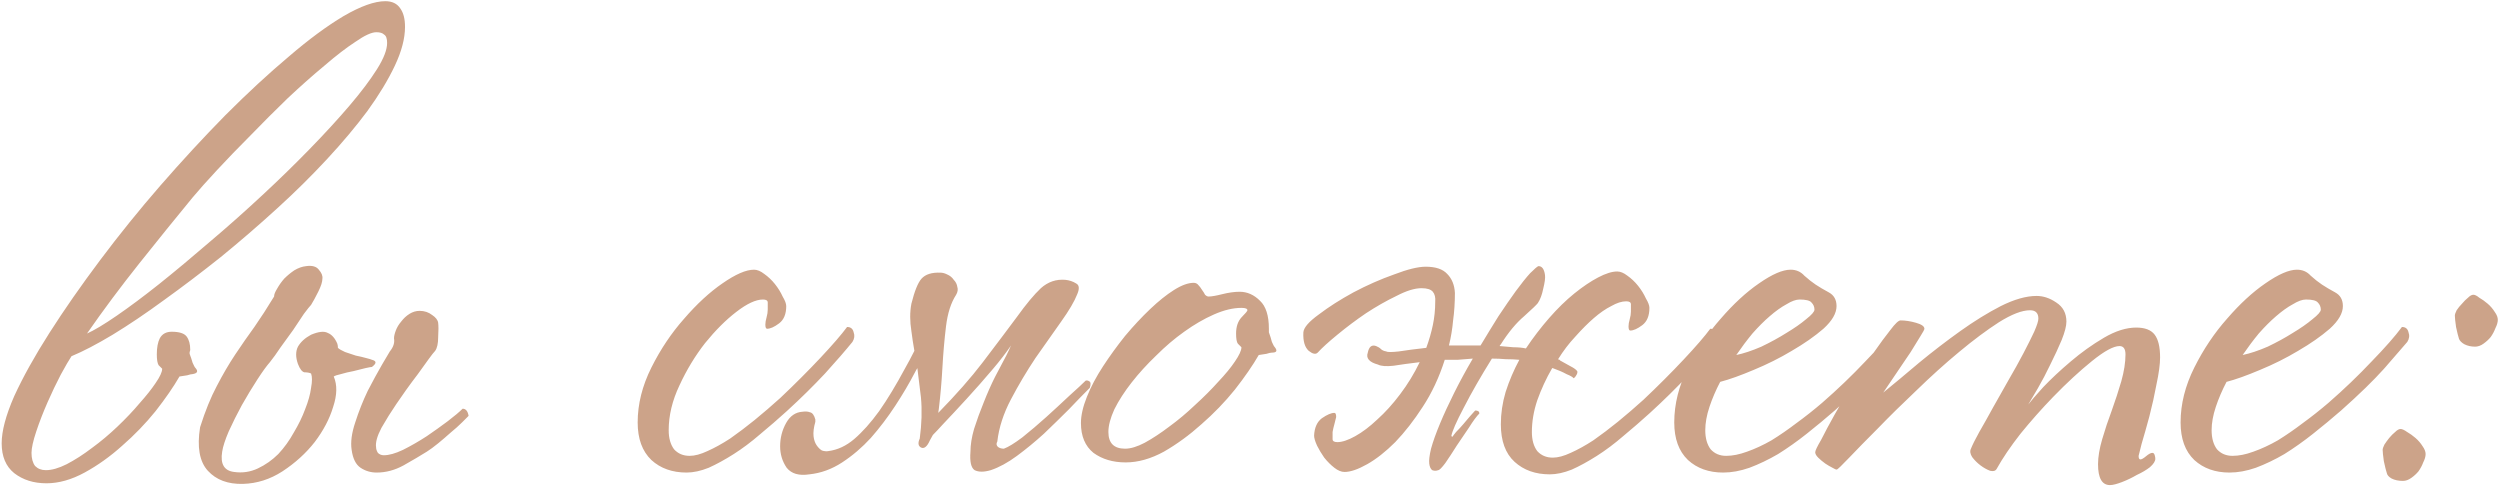 <?xml version="1.0" encoding="UTF-8"?> <svg xmlns="http://www.w3.org/2000/svg" width="419" height="82" viewBox="0 0 419 82" fill="none"> <path d="M67.881 4.5C67.881 6.433 67.314 8.6 66.181 11C65.047 13.4 63.514 15.933 61.581 18.6C59.648 21.2 57.381 23.9 54.781 26.7C52.181 29.5 49.414 32.233 46.481 34.9C43.414 37.7 40.248 40.433 36.981 43.1C33.714 45.7 30.547 48.1 27.481 50.3C24.481 52.5 21.614 54.433 18.881 56.1C16.214 57.7 13.914 58.9 11.981 59.7C11.581 60.3 10.981 61.333 10.181 62.8C9.448 64.2 8.714 65.733 7.981 67.4C7.248 69.067 6.614 70.7 6.081 72.3C5.548 73.9 5.281 75.1 5.281 75.9C5.281 76.833 5.481 77.567 5.881 78.1C6.348 78.567 6.948 78.8 7.681 78.8C8.681 78.8 9.848 78.467 11.181 77.8C12.581 77.067 13.981 76.167 15.381 75.1C16.848 74.033 18.281 72.833 19.681 71.5C21.081 70.167 22.314 68.867 23.381 67.6C24.514 66.333 25.414 65.2 26.081 64.2C26.814 63.133 27.181 62.333 27.181 61.8C27.047 61.667 26.848 61.467 26.581 61.2C26.381 60.867 26.281 60.267 26.281 59.4C26.281 58.267 26.448 57.367 26.781 56.7C27.181 55.967 27.848 55.6 28.781 55.6C30.047 55.6 30.881 55.867 31.281 56.4C31.681 56.933 31.881 57.667 31.881 58.6C31.881 58.733 31.848 58.867 31.781 59C31.781 59.067 31.781 59.167 31.781 59.3C31.981 59.833 32.148 60.333 32.281 60.8C32.481 61.267 32.648 61.567 32.781 61.7C33.248 62.233 33.081 62.567 32.281 62.7C32.081 62.7 31.781 62.767 31.381 62.9C30.981 62.967 30.547 63.033 30.081 63.1C29.081 64.833 27.747 66.767 26.081 68.9C24.414 70.967 22.547 72.9 20.481 74.7C18.481 76.5 16.381 78 14.181 79.2C11.981 80.4 9.848 81 7.781 81C5.648 81 3.848 80.433 2.381 79.3C0.981 78.167 0.281 76.5 0.281 74.3C0.281 72.233 0.981 69.6 2.381 66.4C3.848 63.2 5.814 59.667 8.281 55.8C10.748 51.933 13.581 47.867 16.781 43.6C19.981 39.333 23.348 35.167 26.881 31.1C30.481 26.967 34.114 23.033 37.781 19.3C41.514 15.567 45.047 12.3 48.381 9.5C51.714 6.633 54.781 4.367 57.581 2.7C60.447 1.033 62.781 0.2 64.581 0.2C65.714 0.2 66.547 0.6 67.081 1.4C67.614 2.133 67.881 3.167 67.881 4.5ZM64.881 7.2C64.881 6.467 64.714 6 64.381 5.8C64.114 5.533 63.681 5.4 63.081 5.4C62.281 5.4 61.114 5.933 59.581 7C58.047 8 56.314 9.333 54.381 11C52.447 12.6 50.381 14.433 48.181 16.5C46.047 18.567 43.981 20.633 41.981 22.7C39.981 24.7 38.114 26.633 36.381 28.5C34.648 30.367 33.281 31.9 32.281 33.1C29.481 36.5 26.514 40.167 23.381 44.1C20.247 48.033 17.314 51.967 14.581 55.9C15.781 55.367 17.448 54.367 19.581 52.9C21.714 51.433 24.081 49.667 26.681 47.6C29.348 45.467 32.148 43.133 35.081 40.6C38.081 38.067 41.047 35.433 43.981 32.7C46.781 30.1 49.414 27.533 51.881 25C54.414 22.4 56.648 19.967 58.581 17.7C60.514 15.433 62.047 13.4 63.181 11.6C64.314 9.8 64.881 8.333 64.881 7.2ZM55.935 63.1C56.535 64.5 56.502 66.2 55.836 68.2C55.236 70.2 54.202 72.167 52.736 74.1C51.269 75.967 49.469 77.6 47.336 79C45.269 80.333 43.069 81.033 40.736 81.1C38.202 81.167 36.236 80.433 34.836 78.9C33.435 77.367 33.002 74.933 33.535 71.6C34.402 68.867 35.336 66.567 36.336 64.7C37.336 62.767 38.369 61 39.435 59.4C40.502 57.8 41.569 56.267 42.636 54.8C43.702 53.267 44.802 51.567 45.935 49.7C45.935 49.367 46.102 48.933 46.435 48.4C46.769 47.8 47.169 47.233 47.636 46.7C48.169 46.167 48.736 45.7 49.336 45.3C50.002 44.9 50.669 44.667 51.336 44.6C52.336 44.467 53.035 44.667 53.435 45.2C53.902 45.733 54.102 46.233 54.035 46.7C54.035 47.233 53.802 47.967 53.336 48.9C52.869 49.833 52.469 50.567 52.136 51.1C51.935 51.3 51.535 51.8 50.935 52.6C50.402 53.4 49.802 54.3 49.136 55.3C48.469 56.233 47.769 57.2 47.035 58.2C46.369 59.2 45.769 60.033 45.236 60.7C44.702 61.3 44.002 62.267 43.136 63.6C42.269 64.933 41.402 66.367 40.535 67.9C39.736 69.367 39.002 70.833 38.336 72.3C37.736 73.7 37.369 74.833 37.236 75.7C36.902 77.767 37.569 78.9 39.236 79.1C40.636 79.3 41.969 79.1 43.236 78.5C44.502 77.9 45.636 77.1 46.636 76.1C47.636 75.033 48.502 73.833 49.236 72.5C50.035 71.167 50.669 69.867 51.136 68.6C51.669 67.267 52.002 66.067 52.136 65C52.336 63.933 52.336 63.133 52.136 62.6C51.869 62.467 51.502 62.4 51.035 62.4C50.636 62.333 50.269 61.867 49.935 61C49.535 59.867 49.535 58.9 49.935 58.1C50.402 57.3 51.136 56.633 52.136 56.1C53.402 55.567 54.336 55.467 54.935 55.8C55.602 56.067 56.136 56.667 56.535 57.6C56.602 57.8 56.636 58.033 56.636 58.3C56.836 58.5 57.236 58.733 57.836 59C58.435 59.2 59.035 59.4 59.636 59.6C60.302 59.733 60.869 59.867 61.336 60C61.869 60.133 62.202 60.233 62.336 60.3C63.136 60.5 63.136 60.9 62.336 61.5C62.202 61.5 61.836 61.567 61.236 61.7C60.636 61.833 59.969 62 59.236 62.2C58.502 62.333 57.802 62.5 57.136 62.7C56.535 62.833 56.136 62.967 55.935 63.1ZM78.535 69.7C78.335 69.9 77.969 70.267 77.436 70.8C76.902 71.333 76.269 71.9 75.535 72.5C74.869 73.1 74.169 73.7 73.436 74.3C72.702 74.9 72.069 75.367 71.535 75.7C70.469 76.367 69.169 77.133 67.635 78C66.169 78.8 64.669 79.2 63.136 79.2C62.136 79.2 61.236 78.933 60.435 78.4C59.636 77.867 59.136 76.867 58.935 75.4C58.736 74.133 58.935 72.6 59.535 70.8C60.136 68.933 60.836 67.167 61.636 65.5C62.502 63.833 63.302 62.367 64.035 61.1C64.769 59.833 65.202 59.1 65.335 58.9C65.936 58.167 66.169 57.433 66.035 56.7C66.035 56.367 66.135 55.933 66.335 55.4C66.535 54.867 66.835 54.367 67.236 53.9C67.635 53.367 68.102 52.933 68.635 52.6C69.169 52.267 69.736 52.1 70.335 52.1C71.135 52.1 71.835 52.333 72.436 52.8C73.036 53.2 73.369 53.633 73.436 54.1C73.502 54.633 73.502 55.433 73.436 56.5C73.436 57.567 73.269 58.333 72.936 58.8C72.736 59 72.369 59.467 71.835 60.2C71.302 60.933 70.702 61.767 70.035 62.7C69.369 63.567 68.702 64.467 68.035 65.4C67.369 66.333 66.835 67.1 66.436 67.7C65.569 68.967 64.736 70.3 63.935 71.7C63.202 73.1 62.902 74.2 63.035 75C63.035 75.267 63.136 75.567 63.336 75.9C63.602 76.167 63.935 76.3 64.335 76.3C65.202 76.3 66.269 76 67.535 75.4C68.869 74.733 70.202 73.967 71.535 73.1C72.802 72.233 73.969 71.4 75.035 70.6C76.169 69.733 77.002 69.033 77.535 68.5C78.069 68.5 78.402 68.9 78.535 69.7ZM142.873 57.3C141.74 58.7 140.206 60.467 138.273 62.6C136.34 64.667 134.206 66.767 131.873 68.9C130.406 70.233 128.906 71.533 127.373 72.8C125.906 74.067 124.44 75.167 122.973 76.1C121.506 77.033 120.106 77.8 118.773 78.4C117.44 78.933 116.206 79.2 115.073 79.2C112.673 79.2 110.706 78.5 109.173 77.1C107.64 75.633 106.873 73.533 106.873 70.8C106.873 67.733 107.64 64.667 109.173 61.6C110.706 58.533 112.54 55.8 114.673 53.4C116.806 50.933 118.94 48.967 121.073 47.5C123.273 45.967 125.04 45.2 126.373 45.2C126.906 45.2 127.473 45.433 128.073 45.9C128.74 46.367 129.34 46.933 129.873 47.6C130.406 48.267 130.84 48.967 131.173 49.7C131.573 50.367 131.773 50.9 131.773 51.3C131.773 52.633 131.373 53.6 130.573 54.2C129.773 54.8 129.106 55.1 128.573 55.1C128.373 55.1 128.273 54.867 128.273 54.4C128.273 54.067 128.34 53.667 128.473 53.2C128.606 52.733 128.673 52.3 128.673 51.9C128.673 51.433 128.673 51.033 128.673 50.7C128.673 50.367 128.406 50.2 127.873 50.2C126.673 50.2 125.173 50.9 123.373 52.3C121.64 53.633 119.906 55.367 118.173 57.5C116.506 59.633 115.073 62 113.873 64.6C112.673 67.133 112.073 69.633 112.073 72.1C112.073 73.433 112.373 74.5 112.973 75.3C113.64 76.033 114.506 76.4 115.573 76.4C116.44 76.4 117.44 76.133 118.573 75.6C119.773 75.067 121.04 74.367 122.373 73.5C123.706 72.567 125.073 71.533 126.473 70.4C127.94 69.2 129.373 67.967 130.773 66.7C133.173 64.433 135.406 62.2 137.473 60C139.54 57.8 141.04 56.067 141.973 54.8C142.573 54.8 142.94 55.1 143.073 55.7C143.273 56.233 143.206 56.767 142.873 57.3ZM160.25 49.4C159.383 50.733 158.816 52.5 158.55 54.7C158.283 56.9 158.083 59.2 157.95 61.6C157.816 64 157.616 66.3 157.35 68.5L157.25 69.2C160.25 66.133 162.716 63.333 164.65 60.8C166.983 57.733 168.916 55.167 170.45 53.1C171.983 50.967 173.316 49.367 174.45 48.3C175.65 47.233 177.016 46.767 178.55 46.9C179.216 46.967 179.816 47.167 180.35 47.5C180.883 47.767 180.95 48.367 180.55 49.3C180.083 50.5 179.183 52.033 177.85 53.9C176.516 55.767 175.083 57.8 173.55 60C172.083 62.2 170.716 64.5 169.45 66.9C168.183 69.3 167.416 71.667 167.15 74C166.95 74.333 166.983 74.633 167.25 74.9C167.516 75.1 167.85 75.2 168.25 75.2C168.983 74.933 170.016 74.3 171.35 73.3C172.683 72.233 174.016 71.1 175.35 69.9C176.75 68.633 178.05 67.433 179.25 66.3C180.516 65.167 181.416 64.333 181.95 63.8C182.15 63.733 182.35 63.767 182.55 63.9C182.816 64.033 182.85 64.4 182.65 65C181.65 66 180.483 67.2 179.15 68.6C177.816 69.933 176.416 71.3 174.95 72.7C173.483 74.033 171.983 75.267 170.45 76.4C168.916 77.533 167.45 78.333 166.05 78.8C164.916 79.133 164.016 79.133 163.35 78.8C162.75 78.4 162.516 77.367 162.65 75.7C162.65 74.567 162.85 73.3 163.25 71.9C163.716 70.433 164.25 68.967 164.85 67.5C165.45 65.967 166.083 64.533 166.75 63.2C167.483 61.8 168.116 60.6 168.65 59.6C168.983 58.933 169.25 58.367 169.45 57.9C168.583 59.167 167.583 60.467 166.45 61.8C164.983 63.533 163.516 65.2 162.05 66.8C160.583 68.4 159.216 69.867 157.95 71.2C157.35 71.867 156.816 72.433 156.35 72.9L155.85 73.8C155.383 74.867 154.883 75.267 154.35 75C153.883 74.733 153.816 74.233 154.15 73.5C154.483 71.033 154.55 68.733 154.35 66.6C154.15 64.867 153.95 63.233 153.75 61.7C153.616 61.9 153.483 62.133 153.35 62.4C152.416 64.2 151.316 66.067 150.05 68C148.783 69.933 147.416 71.733 145.95 73.4C144.483 75 142.883 76.367 141.15 77.5C139.416 78.633 137.583 79.3 135.65 79.5C133.916 79.767 132.65 79.4 131.85 78.4C131.116 77.333 130.75 76.133 130.75 74.8C130.75 73.4 131.083 72.1 131.75 70.9C132.416 69.7 133.35 69.067 134.55 69C135.016 68.933 135.416 68.967 135.75 69.1C136.15 69.167 136.45 69.567 136.65 70.3V70.7C136.383 71.633 136.283 72.433 136.35 73.1C136.416 73.7 136.583 74.2 136.85 74.6C137.116 75 137.416 75.3 137.75 75.5C138.15 75.633 138.516 75.667 138.85 75.6C140.383 75.4 141.816 74.733 143.15 73.6C144.55 72.4 145.95 70.833 147.35 68.9C148.75 66.9 150.183 64.533 151.65 61.8C152.183 60.867 152.716 59.867 153.25 58.8C153.05 57.667 152.883 56.567 152.75 55.5C152.483 53.833 152.483 52.3 152.75 50.9C153.283 48.767 153.85 47.367 154.45 46.7C155.116 45.967 156.183 45.633 157.65 45.7C157.983 45.7 158.35 45.8 158.75 46C159.216 46.2 159.583 46.5 159.85 46.9C160.183 47.233 160.383 47.633 160.45 48.1C160.583 48.5 160.516 48.933 160.25 49.4ZM213.666 58.2C214.133 58.8 213.966 59.1 213.166 59.1C212.966 59.1 212.666 59.167 212.266 59.3C211.866 59.367 211.433 59.433 210.966 59.5C209.966 61.233 208.633 63.167 206.966 65.3C205.299 67.367 203.433 69.3 201.366 71.1C199.366 72.9 197.266 74.433 195.066 75.7C192.866 76.9 190.733 77.5 188.666 77.5C186.533 77.5 184.733 76.967 183.266 75.9C181.866 74.767 181.166 73.1 181.166 70.9C181.166 69.633 181.499 68.167 182.166 66.5C182.833 64.833 183.733 63.133 184.866 61.4C185.999 59.667 187.233 57.967 188.566 56.3C189.966 54.633 191.366 53.133 192.766 51.8C194.166 50.467 195.499 49.4 196.766 48.6C198.033 47.8 199.133 47.4 200.066 47.4C200.399 47.4 200.666 47.533 200.866 47.8C201.066 48 201.266 48.267 201.466 48.6C201.666 48.867 201.833 49.133 201.966 49.4C202.166 49.6 202.366 49.7 202.566 49.7C203.033 49.7 203.799 49.567 204.866 49.3C205.933 49.033 206.899 48.9 207.766 48.9C209.033 48.9 210.166 49.4 211.166 50.4C212.166 51.333 212.666 52.9 212.666 55.1V55.7C212.866 56.233 213.033 56.767 213.166 57.3C213.366 57.767 213.533 58.067 213.666 58.2ZM209.066 52C209.066 51.733 208.733 51.6 208.066 51.6C206.666 51.6 205.133 51.967 203.466 52.7C201.799 53.433 200.133 54.4 198.466 55.6C196.866 56.733 195.299 58.067 193.766 59.6C192.233 61.067 190.866 62.567 189.666 64.1C188.466 65.633 187.499 67.133 186.766 68.6C186.099 70.067 185.766 71.333 185.766 72.4C185.766 74.267 186.699 75.2 188.566 75.2C189.499 75.2 190.599 74.867 191.866 74.2C193.199 73.467 194.566 72.567 195.966 71.5C197.433 70.433 198.866 69.233 200.266 67.9C201.733 66.567 203.033 65.267 204.166 64C205.366 62.733 206.299 61.6 206.966 60.6C207.699 59.533 208.066 58.733 208.066 58.2C207.933 58.067 207.733 57.867 207.466 57.6C207.266 57.333 207.166 56.767 207.166 55.9C207.166 54.767 207.466 53.867 208.066 53.2C208.733 52.533 209.066 52.133 209.066 52ZM243.842 49.1C243.842 50.7 243.742 52.233 243.542 53.7C243.408 55.167 243.175 56.567 242.842 57.9H248.142C249.142 56.233 250.142 54.6 251.142 53C252.208 51.4 253.175 50 254.042 48.8C254.975 47.533 255.775 46.533 256.442 45.8C257.175 45.067 257.642 44.667 257.842 44.6C258.442 44.6 258.808 45.1 258.942 46.1C259.008 46.567 258.908 47.333 258.642 48.4C258.442 49.4 258.142 50.2 257.742 50.8C257.542 51.067 256.775 51.8 255.442 53C254.108 54.133 252.808 55.7 251.542 57.7C251.408 57.833 251.342 57.933 251.342 58C252.142 58.067 252.908 58.133 253.642 58.2C254.442 58.2 255.142 58.267 255.742 58.4C256.942 56.6 258.242 54.9 259.642 53.3C261.042 51.7 262.442 50.333 263.842 49.2C265.242 48.067 266.575 47.167 267.842 46.5C269.108 45.833 270.175 45.5 271.042 45.5C271.575 45.5 272.142 45.733 272.742 46.2C273.408 46.667 274.008 47.233 274.542 47.9C275.075 48.567 275.508 49.267 275.842 50C276.242 50.667 276.442 51.2 276.442 51.6C276.442 52.933 276.042 53.9 275.242 54.5C274.442 55.1 273.775 55.4 273.242 55.4C273.042 55.4 272.942 55.167 272.942 54.7C272.942 54.367 273.008 53.967 273.142 53.5C273.275 53.033 273.342 52.6 273.342 52.2V51C273.342 50.667 273.075 50.5 272.542 50.5C271.808 50.5 270.975 50.767 270.042 51.3C269.108 51.767 268.142 52.433 267.142 53.3C266.142 54.167 265.108 55.2 264.042 56.4C262.975 57.533 262.008 58.8 261.142 60.2C261.208 60.2 261.242 60.233 261.242 60.3C261.308 60.3 261.375 60.3 261.442 60.3V60.4C262.175 60.8 262.775 61.133 263.242 61.4C263.775 61.667 264.142 61.933 264.342 62.2C264.408 62.333 264.375 62.533 264.242 62.8C264.108 63.067 263.942 63.267 263.742 63.4C263.608 63.2 263.208 62.967 262.542 62.7C261.942 62.367 261.175 62.033 260.242 61.7H260.142C259.142 63.433 258.308 65.233 257.642 67.1C257.042 68.9 256.742 70.667 256.742 72.4C256.742 73.733 257.042 74.8 257.642 75.6C258.308 76.333 259.175 76.7 260.242 76.7C261.108 76.7 262.108 76.433 263.242 75.9C264.442 75.367 265.708 74.667 267.042 73.8C268.375 72.867 269.742 71.833 271.142 70.7C272.608 69.5 274.042 68.267 275.442 67C277.842 64.733 280.075 62.5 282.142 60.3C284.208 58.1 285.708 56.367 286.642 55.1C287.242 55.1 287.608 55.4 287.742 56C287.942 56.533 287.875 57.067 287.542 57.6C286.408 59 284.875 60.767 282.942 62.9C281.008 64.967 278.875 67.067 276.542 69.2C275.075 70.533 273.575 71.833 272.042 73.1C270.575 74.367 269.108 75.467 267.642 76.4C266.175 77.333 264.775 78.1 263.442 78.7C262.108 79.233 260.875 79.5 259.742 79.5C257.342 79.5 255.375 78.8 253.842 77.4C252.308 76 251.542 73.9 251.542 71.1C251.542 69.3 251.808 67.5 252.342 65.7C252.942 63.833 253.708 62.033 254.642 60.3C253.908 60.233 253.142 60.2 252.342 60.2C251.608 60.133 250.842 60.1 250.042 60.1C248.175 63.1 246.608 65.833 245.342 68.3C244.075 70.7 243.375 72.3 243.242 73.1L243.442 73.2C243.508 73.067 243.708 72.8 244.042 72.4C244.442 72 244.842 71.567 245.242 71.1C245.642 70.633 246.008 70.2 246.342 69.8C246.742 69.333 247.042 69 247.242 68.8C247.708 68.8 247.942 68.967 247.942 69.3C247.475 69.767 246.908 70.533 246.242 71.6C245.575 72.6 244.875 73.633 244.142 74.7C243.475 75.767 242.842 76.733 242.242 77.6C241.642 78.4 241.242 78.8 241.042 78.8C240.708 78.933 240.375 78.933 240.042 78.8C239.775 78.6 239.608 78.233 239.542 77.7C239.475 77.167 239.575 76.333 239.842 75.2C240.175 74 240.675 72.6 241.342 71C242.008 69.4 242.808 67.667 243.742 65.8C244.675 63.933 245.708 62.033 246.842 60.1C245.975 60.167 245.142 60.233 244.342 60.3C243.608 60.3 242.875 60.3 242.142 60.3C241.208 63.233 239.975 65.867 238.442 68.2C236.975 70.467 235.442 72.433 233.842 74.1C232.242 75.7 230.675 76.933 229.142 77.8C227.608 78.667 226.342 79.1 225.342 79.1C224.808 79.1 224.242 78.867 223.642 78.4C223.042 77.933 222.475 77.367 221.942 76.7C221.475 76.033 221.075 75.367 220.742 74.7C220.408 73.967 220.242 73.4 220.242 73C220.308 71.667 220.742 70.7 221.542 70.1C222.408 69.5 223.108 69.2 223.642 69.2C223.842 69.2 223.942 69.433 223.942 69.9C223.875 70.233 223.775 70.633 223.642 71.1C223.508 71.567 223.408 72 223.342 72.4V73.6C223.342 73.933 223.608 74.1 224.142 74.1C224.942 74.1 225.942 73.767 227.142 73.1C228.342 72.433 229.575 71.5 230.842 70.3C232.175 69.1 233.442 67.7 234.642 66.1C235.908 64.433 237.008 62.633 237.942 60.7C236.275 60.9 234.808 61.1 233.542 61.3C232.342 61.433 231.475 61.367 230.942 61.1C229.475 60.7 228.908 60.033 229.242 59.1C229.442 58.1 229.908 57.733 230.642 58C230.975 58.133 231.242 58.3 231.442 58.5C231.642 58.7 231.942 58.833 232.342 58.9C232.542 59.033 233.242 59.033 234.442 58.9C235.708 58.7 237.242 58.5 239.042 58.3C239.508 57.033 239.875 55.767 240.142 54.5C240.408 53.233 240.542 51.933 240.542 50.6C240.608 49.867 240.475 49.3 240.142 48.9C239.808 48.5 239.175 48.3 238.242 48.3C237.108 48.3 235.708 48.733 234.042 49.6C232.375 50.4 230.675 51.367 228.942 52.5C227.275 53.633 225.675 54.833 224.142 56.1C222.675 57.3 221.575 58.3 220.842 59.1C220.508 59.433 220.008 59.333 219.342 58.8C218.675 58.2 218.375 57.167 218.442 55.7C218.508 54.9 219.375 53.9 221.042 52.7C222.708 51.433 224.642 50.2 226.842 49C229.108 47.8 231.375 46.8 233.642 46C235.908 45.133 237.675 44.7 238.942 44.7C240.608 44.7 241.808 45.1 242.542 45.9C243.342 46.7 243.775 47.767 243.842 49.1ZM318.604 57.3C317.804 58.233 316.504 59.733 314.704 61.8C312.904 63.8 310.504 66.133 307.504 68.8C305.97 70.133 304.404 71.433 302.804 72.7C301.204 73.967 299.604 75.1 298.004 76.1C296.404 77.033 294.804 77.8 293.204 78.4C291.67 78.933 290.204 79.2 288.804 79.2C286.404 79.2 284.437 78.5 282.904 77.1C281.37 75.633 280.604 73.533 280.604 70.8C280.604 67.733 281.37 64.667 282.904 61.6C284.437 58.533 286.27 55.8 288.404 53.4C290.537 50.933 292.67 48.967 294.804 47.5C297.004 45.967 298.77 45.2 300.104 45.2C301.037 45.2 301.804 45.533 302.404 46.2C303.07 46.8 303.704 47.3 304.304 47.7C304.904 48.1 305.637 48.533 306.504 49C307.37 49.467 307.804 50.233 307.804 51.3C307.804 52.5 307.07 53.767 305.604 55.1C304.137 56.367 302.37 57.6 300.304 58.8C298.304 60 296.17 61.067 293.904 62C291.704 62.933 289.837 63.6 288.304 64C287.57 65.4 286.97 66.8 286.504 68.2C286.037 69.6 285.804 70.9 285.804 72.1C285.804 73.433 286.104 74.5 286.704 75.3C287.37 76.033 288.237 76.4 289.304 76.4C290.37 76.4 291.537 76.167 292.804 75.7C294.137 75.233 295.504 74.6 296.904 73.8C298.304 72.933 299.704 71.967 301.104 70.9C302.57 69.833 304.004 68.7 305.404 67.5C308.004 65.233 310.404 62.933 312.604 60.6C314.87 58.267 316.57 56.333 317.704 54.8C318.304 54.8 318.67 55.1 318.804 55.7C319.004 56.233 318.937 56.767 318.604 57.3ZM304.104 51.9C304.104 51.433 303.937 51.033 303.604 50.7C303.337 50.367 302.67 50.2 301.604 50.2C301.004 50.2 300.27 50.467 299.404 51C298.537 51.467 297.604 52.133 296.604 53C295.67 53.8 294.704 54.767 293.704 55.9C292.77 57.033 291.87 58.233 291.004 59.5C292.27 59.233 293.67 58.767 295.204 58.1C296.737 57.367 298.137 56.6 299.404 55.8C300.737 55 301.837 54.233 302.704 53.5C303.637 52.767 304.104 52.233 304.104 51.9ZM362.031 59.9C362.031 61.033 361.831 62.533 361.431 64.4C361.098 66.2 360.698 68 360.231 69.8C359.764 71.533 359.331 73.067 358.931 74.4C358.598 75.667 358.431 76.333 358.431 76.4C358.431 76.8 358.531 77 358.731 77C358.931 77 359.231 76.833 359.631 76.5C360.098 76.1 360.464 75.9 360.731 75.9C360.931 75.9 361.064 76.033 361.131 76.3C361.198 76.5 361.231 76.7 361.231 76.9C361.231 77.3 360.931 77.767 360.331 78.3C359.731 78.767 358.998 79.2 358.131 79.6C357.331 80.067 356.498 80.467 355.631 80.8C354.764 81.133 354.098 81.3 353.631 81.3C352.298 81.3 351.631 80.133 351.631 77.8C351.631 76.6 351.864 75.2 352.331 73.6C352.798 72 353.331 70.4 353.931 68.8C354.531 67.133 355.064 65.5 355.531 63.9C355.998 62.233 356.231 60.733 356.231 59.4C356.231 58.467 355.898 58 355.231 58C354.231 58 352.698 58.833 350.631 60.5C348.564 62.167 346.398 64.167 344.131 66.5C342.198 68.5 340.364 70.567 338.631 72.7C336.964 74.833 335.631 76.8 334.631 78.6C334.431 78.933 334.064 79.033 333.531 78.9C332.998 78.7 332.464 78.4 331.931 78C331.398 77.6 330.931 77.133 330.531 76.6C330.198 76.067 330.131 75.6 330.331 75.2C330.598 74.533 331.064 73.6 331.731 72.4C332.464 71.133 333.231 69.767 334.031 68.3C334.898 66.767 335.764 65.233 336.631 63.7C337.564 62.1 338.398 60.6 339.131 59.2C339.864 57.8 340.464 56.6 340.931 55.6C341.398 54.533 341.631 53.8 341.631 53.4C341.631 52.467 341.164 52 340.231 52C338.898 52 337.164 52.667 335.031 54C332.964 55.333 330.731 57 328.331 59C325.998 60.933 323.631 63.067 321.231 65.4C318.831 67.667 316.664 69.8 314.731 71.8C312.798 73.733 311.198 75.367 309.931 76.7C308.664 78.033 307.964 78.7 307.831 78.7C307.698 78.7 307.464 78.6 307.131 78.4C306.731 78.2 306.331 77.967 305.931 77.7C305.464 77.367 305.064 77.033 304.731 76.7C304.398 76.367 304.231 76.067 304.231 75.8C304.231 75.533 304.564 74.833 305.231 73.7C305.831 72.5 306.598 71.067 307.531 69.4C308.464 67.733 309.498 66 310.631 64.2C311.831 62.333 312.964 60.633 314.031 59.1C315.098 57.567 316.031 56.3 316.831 55.3C317.631 54.233 318.198 53.7 318.531 53.7C319.331 53.7 320.198 53.833 321.131 54.1C322.064 54.367 322.531 54.7 322.531 55.1C322.531 55.233 322.298 55.667 321.831 56.4C321.431 57.067 320.898 57.933 320.231 59C319.564 60 318.798 61.133 317.931 62.4C317.131 63.6 316.364 64.733 315.631 65.8C317.431 64.333 319.431 62.667 321.631 60.8C323.898 58.933 326.198 57.167 328.531 55.5C330.864 53.833 333.131 52.433 335.331 51.3C337.598 50.167 339.598 49.6 341.331 49.6C342.464 49.6 343.564 49.967 344.631 50.7C345.764 51.433 346.331 52.5 346.331 53.9C346.331 54.633 346.064 55.667 345.531 57C344.998 58.267 344.364 59.633 343.631 61.1C342.964 62.5 342.264 63.833 341.531 65.1C340.798 66.367 340.264 67.267 339.931 67.8C340.331 67.267 341.164 66.3 342.431 64.9C343.764 63.5 345.298 62.067 347.031 60.6C348.831 59.067 350.698 57.733 352.631 56.6C354.564 55.467 356.364 54.9 358.031 54.9C359.498 54.9 360.531 55.3 361.131 56.1C361.731 56.9 362.031 58.167 362.031 59.9ZM403.467 57.3C402.667 58.233 401.367 59.733 399.567 61.8C397.767 63.8 395.367 66.133 392.367 68.8C390.833 70.133 389.267 71.433 387.667 72.7C386.067 73.967 384.467 75.1 382.867 76.1C381.267 77.033 379.667 77.8 378.067 78.4C376.533 78.933 375.067 79.2 373.667 79.2C371.267 79.2 369.3 78.5 367.767 77.1C366.233 75.633 365.467 73.533 365.467 70.8C365.467 67.733 366.233 64.667 367.767 61.6C369.3 58.533 371.133 55.8 373.267 53.4C375.4 50.933 377.533 48.967 379.667 47.5C381.867 45.967 383.633 45.2 384.967 45.2C385.9 45.2 386.667 45.533 387.267 46.2C387.933 46.8 388.567 47.3 389.167 47.7C389.767 48.1 390.5 48.533 391.367 49C392.233 49.467 392.667 50.233 392.667 51.3C392.667 52.5 391.933 53.767 390.467 55.1C389 56.367 387.233 57.6 385.167 58.8C383.167 60 381.033 61.067 378.767 62C376.567 62.933 374.7 63.6 373.167 64C372.433 65.4 371.833 66.8 371.367 68.2C370.9 69.6 370.667 70.9 370.667 72.1C370.667 73.433 370.967 74.5 371.567 75.3C372.233 76.033 373.1 76.4 374.167 76.4C375.233 76.4 376.4 76.167 377.667 75.7C379 75.233 380.367 74.6 381.767 73.8C383.167 72.933 384.567 71.967 385.967 70.9C387.433 69.833 388.867 68.7 390.267 67.5C392.867 65.233 395.267 62.933 397.467 60.6C399.733 58.267 401.433 56.333 402.567 54.8C403.167 54.8 403.533 55.1 403.667 55.7C403.867 56.233 403.8 56.767 403.467 57.3ZM388.967 51.9C388.967 51.433 388.8 51.033 388.467 50.7C388.2 50.367 387.533 50.2 386.467 50.2C385.867 50.2 385.133 50.467 384.267 51C383.4 51.467 382.467 52.133 381.467 53C380.533 53.8 379.567 54.767 378.567 55.9C377.633 57.033 376.733 58.233 375.867 59.5C377.133 59.233 378.533 58.767 380.067 58.1C381.6 57.367 383 56.6 384.267 55.8C385.6 55 386.7 54.233 387.567 53.5C388.5 52.767 388.967 52.233 388.967 51.9ZM418.633 53.6C418.633 53.2 418.467 52.767 418.133 52.3C417.8 51.767 417.4 51.3 416.933 50.9C416.467 50.5 416 50.167 415.533 49.9C415.133 49.567 414.8 49.4 414.533 49.4C414.267 49.4 413.967 49.567 413.633 49.9C413.3 50.167 412.967 50.5 412.633 50.9C412.3 51.233 412 51.6 411.733 52C411.533 52.4 411.433 52.7 411.433 52.9C411.433 53.233 411.5 53.867 411.633 54.8C411.833 55.733 412 56.4 412.133 56.8C412.267 57.133 412.567 57.433 413.033 57.7C413.567 57.967 414.167 58.1 414.833 58.1C415.3 58.1 415.767 57.933 416.233 57.6C416.7 57.267 417.1 56.9 417.433 56.5C417.767 56.033 418.033 55.533 418.233 55C418.5 54.467 418.633 54 418.633 53.6ZM406.533 76.1C406.533 75.7 406.367 75.267 406.033 74.8C405.7 74.267 405.3 73.8 404.833 73.4C404.367 73 403.9 72.667 403.433 72.4C402.967 72.067 402.6 71.9 402.333 71.9C402.067 71.9 401.767 72.067 401.433 72.4C401.1 72.667 400.767 73 400.433 73.4C400.167 73.733 399.9 74.1 399.633 74.5C399.433 74.9 399.333 75.2 399.333 75.4C399.333 75.733 399.4 76.367 399.533 77.3C399.733 78.233 399.9 78.9 400.033 79.3C400.1 79.633 400.367 79.933 400.833 80.2C401.367 80.467 402 80.6 402.733 80.6C403.2 80.6 403.667 80.433 404.133 80.1C404.6 79.767 405 79.4 405.333 79C405.667 78.533 405.933 78.033 406.133 77.5C406.4 76.967 406.533 76.5 406.533 76.1Z" fill="#B77D58" fill-opacity="0.7"></path> </svg> 